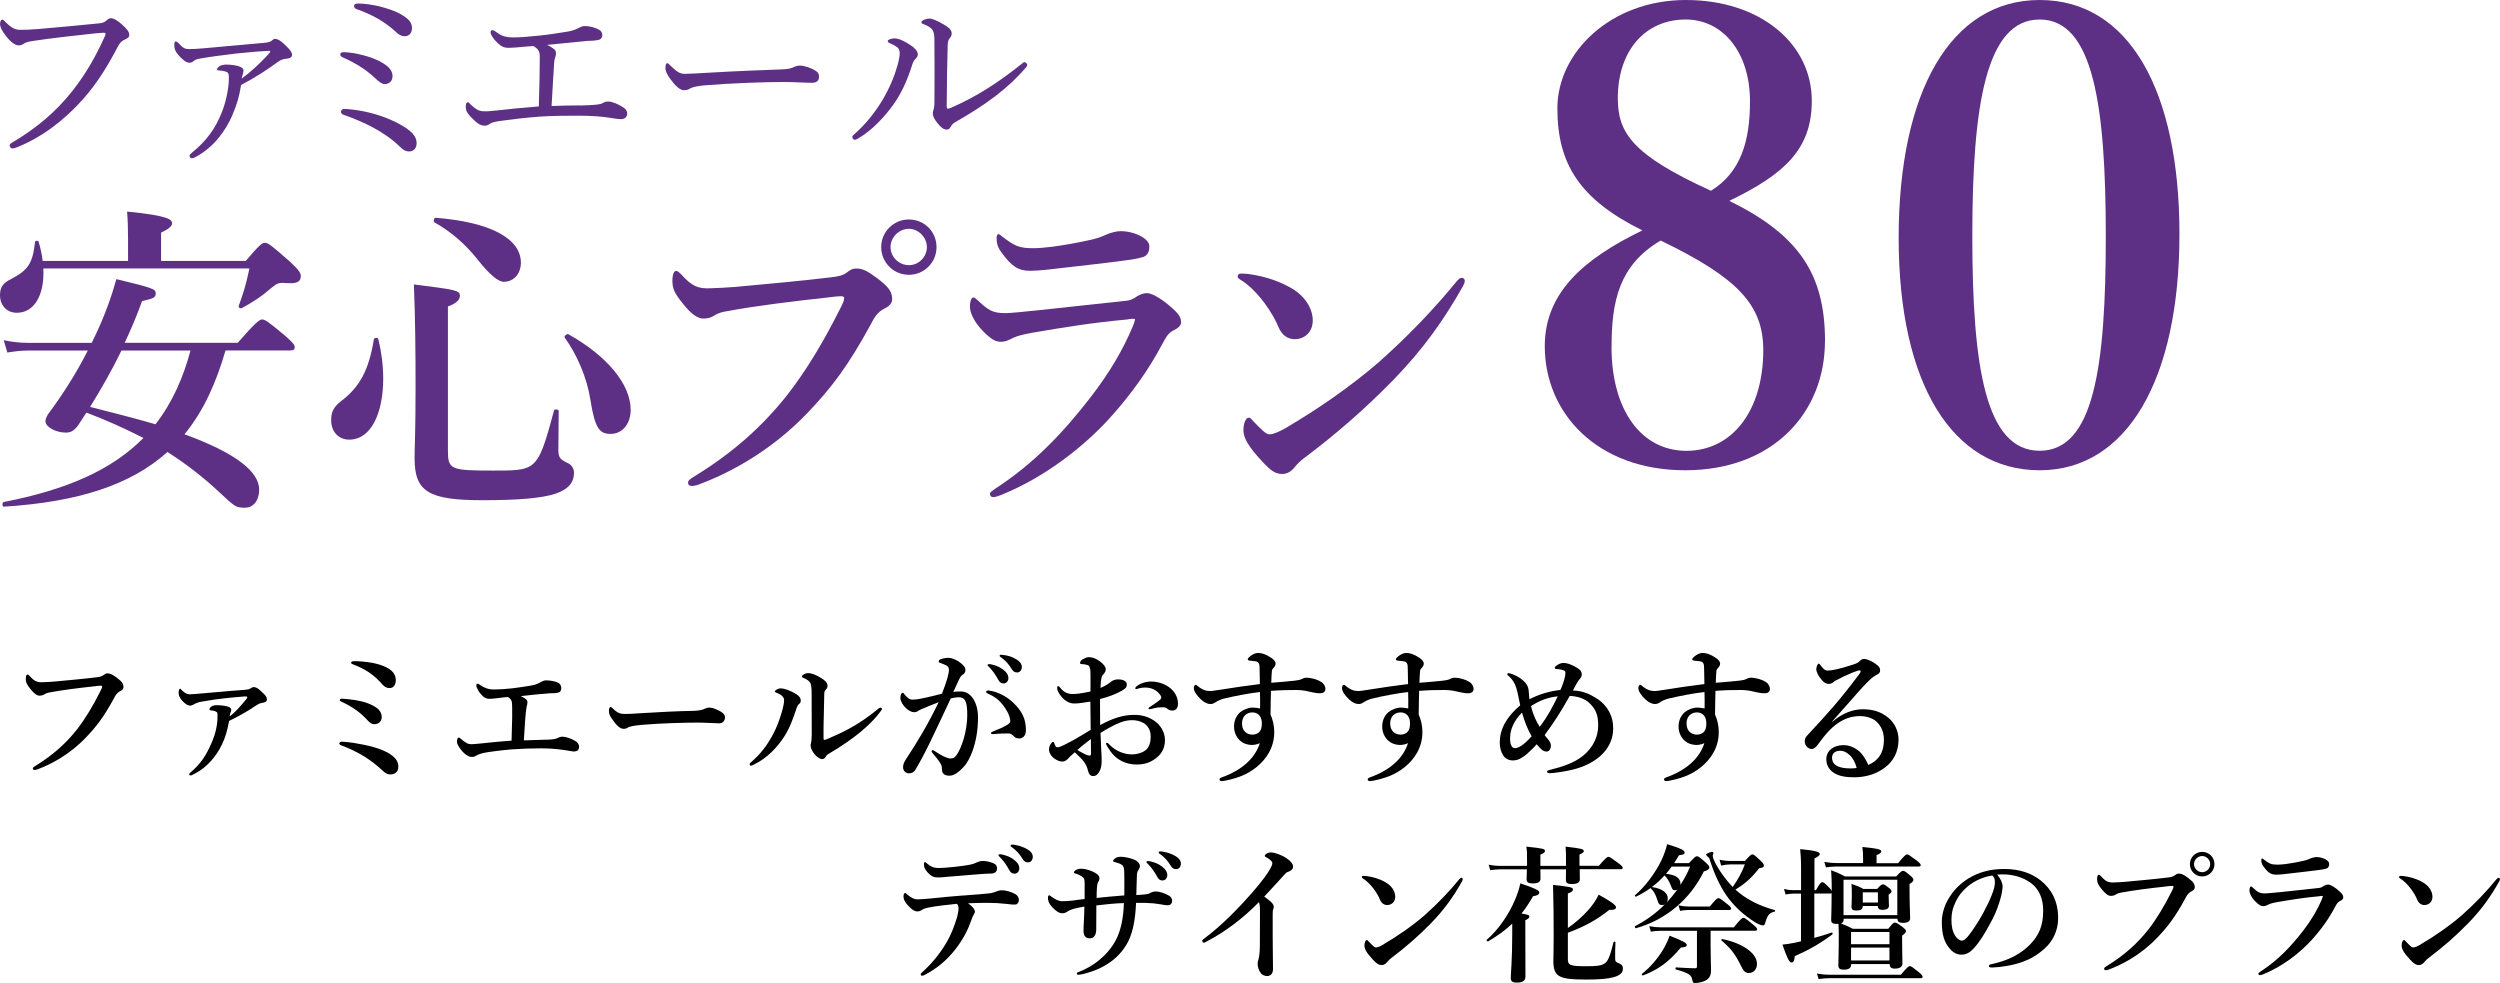 <?xml version="1.0" encoding="UTF-8"?><svg xmlns="http://www.w3.org/2000/svg" viewBox="0 0 404.93 159.22"><defs><style>.d{fill:#5d3085;}</style></defs><g id="a"/><g id="b"><g id="c"><g><g><path class="d" d="M39.81,42.25c2.21-2.59,2.65-2.92,3.08-2.92,.54,0,.97,.32,4.16,3.13,1.51,1.4,1.67,1.84,1.67,2.27,0,.76-.43,1.24-2.11,1.13-1.46-.11-1.67-.05-2.7,.81-1.67,1.46-2.81,2.16-4.75,3.24-.22,.11-.59-.11-.49-.38,.7-1.94,1.13-3.19,1.73-6.05H7.02c.22,4.27-1.46,7.18-4.27,7.18C1.14,50.68,0,49.49,0,47.82c0-1.24,.43-1.94,1.73-2.59,2.81-1.46,3.56-2.54,3.94-6,.05-.27,.54-.32,.59-.05,.32,1.08,.54,2.11,.65,3.08h13.83v-3.51c0-1.84-.05-3.29-.16-4.48,6.7,.65,7.29,1.3,7.29,1.89,0,.49-.59,.97-1.78,1.51v4.59h13.72Zm-3.29,14.53c-1.4,4.86-3.4,9.62-6.64,13.56,8.43,3.08,12.1,6.1,12.1,8.97,0,1.73-.92,2.92-2.27,2.92-1.46,0-1.57-.05-4.16-2.48-2.54-2.38-5.29-4.54-8.43-6.54-5.94,5.35-14.48,8.1-26.52,8.86-.27,0-.27-.7,0-.76,10.32-2,17.56-5.24,22.63-10.37-2.97-1.51-6.05-2.92-9.24-4.11-.43,.7-.92,1.4-1.4,2.16-.7,.86-1.19,1.08-1.94,1.08-1.62,0-3.29-.92-3.29-1.84,0-.27,.11-.59,.38-1.08,2.54-3.4,4.7-6.86,6.48-10.37H4.48c-.97,0-2,.11-3.29,.32l-.59-2c1.51,.32,2.7,.43,3.83,.43H14.86l.7-1.46c1.4-2.97,2.48-5.94,3.29-8.86,6.05,1.46,6.37,1.62,6.37,2.32,0,.65-.32,.81-2.21,1.24-.81,2.27-1.78,4.54-2.81,6.75h18.31c2.92-3.35,3.56-3.78,3.94-3.78,.49,0,1.08,.43,3.67,2.59,1.19,1.03,1.62,1.51,1.62,1.89s-.16,.54-.7,.54h-10.53Zm-16.85,0c-1.51,3.13-3.24,6.16-5.08,9.13,3.56,.92,7.08,1.78,10.59,2.81,2.75-3.51,4.54-7.67,5.67-11.94h-11.18Z"/><path class="d" d="M62.07,61.32c0,5.46-1.89,9.89-5.51,9.89-1.73,0-2.92-1.3-2.92-3.13,0-1.4,.38-2.11,1.57-3.08,3.08-2.32,4.54-5.08,5.35-10.05,.05-.27,.65-.32,.7-.05,.54,2.16,.81,4.38,.81,6.43Zm10.48,11.61c0,3.13,.38,3.29,7.35,3.29,3.13,0,4.92,0,6.1-.81,1.57-1.08,2.27-3.46,3.73-8.91,.05-.27,.76-.22,.76,.05,0,2.05-.05,5.13-.05,6.21,0,1.46,.27,1.62,1.67,2.32,.49,.27,.86,.81,.86,1.51,0,1.57-.92,2.65-2.92,3.35-2.21,.76-6.16,1.08-11.83,1.08-8.8,0-11.07-1.35-11.07-6.81,0-1.94,.16-3.89,.16-11.72,0-5.46-.05-10.91-.27-16.42,6.86,.86,7.45,.97,7.45,1.84,0,.65-.59,1.24-1.94,1.73v23.28Zm9.07-27.28q-1.4,0-4.27-3.62c-2-2.54-4.43-4.59-6.97-6-.22-.11-.11-.76,.16-.76,8.86,.7,13.83,3.35,13.83,7.29,0,1.73-1.13,3.08-2.75,3.08Zm17.29,24.63c-1.78,0-2.54-.81-3.29-5.56-.54-3.51-2.16-7.29-4.16-10.05-.16-.22,.38-.65,.59-.54,6.27,3.51,10.1,8.1,10.1,12.26,0,2.27-1.35,3.89-3.24,3.89Z"/><path class="d" d="M117.39,50.46c-1.03,.22-1.46,.49-1.89,.76-.43,.27-1.03,.38-1.57,.38-.92,0-1.94-.7-3.24-2.32-1.46-1.78-1.78-2.54-1.78-3.78,0-1.08,.27-1.62,.59-1.62,.27,0,.49,.22,.92,.65,1.62,1.78,2.59,2.27,4.7,2.16,1.35-.05,2.65-.11,4-.22,5.29-.49,10.69-.97,15.61-1.57,.97-.11,1.78-.27,2.43-.76,.49-.38,.92-.65,1.4-.65,1.08-.05,1.94,.38,3.51,1.57,1.94,1.46,2.43,2.21,2.43,3.46,0,.49-.38,1.03-1.13,1.4-1.24,.59-1.73,1.46-2.32,2.59-3.62,6.7-6.48,10.43-10.26,14.37-5.89,6.16-12.64,9.78-17.83,11.67-.32,.11-.65,.16-.81,.16-.49,0-.7-.11-.7-.59,0-.27,.27-.49,.86-.86,6.54-4,11.29-8.32,15.29-13.4,3.13-4.05,5.83-8.59,8.43-13.77,.49-.92,.7-1.4,.7-1.84,0-.22-.27-.27-.54-.27s-1.08,.05-2.27,.22c-5.4,.59-11.72,1.35-16.53,2.27Zm34.3-10.43c0,2.48-2,4.48-4.48,4.48s-4.48-2-4.48-4.48,2-4.48,4.48-4.48,4.48,1.94,4.48,4.48Zm-7.45,0c0,1.57,1.35,2.92,2.97,2.92s2.92-1.35,2.92-2.92-1.35-2.97-2.92-2.97-2.97,1.35-2.97,2.97Z"/><path class="d" d="M167.74,50.3c3.24-.38,7.72-.81,14.58-1.57,.7-.05,1.19-.27,1.89-.76,.43-.27,1.03-.49,1.57-.49,.97,0,2.81,1.24,4.21,2.54,1.19,1.08,1.3,1.57,1.3,2.21,0,.59-.59,.97-1.13,1.24-.76,.38-1.08,.7-1.94,2.32-2.11,4-4.92,7.99-8.43,11.88-4.05,4.48-10.43,9.62-17.72,12.53-.43,.16-.86,.32-1.19,.32s-.54-.22-.54-.54c0-.27,.43-.49,.76-.76,6.48-4.21,11.13-9.18,15.61-14.96,3.02-3.94,5.13-7.51,6.75-11.34,.16-.38,.38-1.03,.38-1.13,0-.16-.11-.16-.38-.16-.22,0-.59,.05-.86,.11-5.78,.54-10.05,1.24-15.45,2.16-2.05,.38-2.75,.65-3.24,.92-.59,.32-1.19,.54-1.73,.54-.86,0-1.51-.27-2.97-1.73-1.57-1.62-2.11-3.13-2.11-3.94,0-.92,.27-1.51,.54-1.51,.22,0,.32,.11,.81,.54,1.57,1.46,2.27,2,4.38,2,.7,0,3.02-.22,4.92-.43Zm2.59-10.32c2-.27,4.21-.65,6.59-1.19,1.35-.32,1.89-.65,2.43-.86,.65-.27,1.57-.49,2.11-.49,2.38,0,4.7,1.24,4.7,2.43,0,.7-.16,1.51-1.08,1.78-1.08,.32-2.43,.49-3.29,.59-2.27,.32-8.1,.97-12.37,1.46-1.08,.11-1.94,.16-2.59,.16-1.94,0-3.02-.76-4.65-3.02-.65-.86-.76-1.57-.76-2.32,0-.38,.11-.59,.32-.59,.16,0,.32,.16,.59,.38,2.05,1.57,2.75,1.89,5.08,1.89,.86,0,1.89-.11,2.92-.22Z"/><path class="d" d="M200.47,44.74c0-.27,.22-.43,.54-.43,.22,0,.49,0,1.03,.05,2.11,.27,4.48,.86,6.86,2.16,2.48,1.35,3.73,3.46,3.73,5.4,0,1.84-1.3,3.02-2.92,3.02-1.03,0-2.05-.54-2.65-2-.43-1.03-1.08-2.27-2.27-3.89-1.35-1.78-2.65-3.02-3.94-3.78-.27-.16-.38-.32-.38-.54Zm7.89,24.52c4.97-2.92,10.26-6.54,14.96-10.59,4.97-4.43,9.02-8.7,12.69-13.18,.27-.32,.54-.49,.7-.49,.38,0,.54,.22,.54,.49s-.11,.54-.32,.92c-3.13,5.51-6.37,10.1-11.24,15.12-4.65,4.75-9.18,8.7-14.42,12.64-.59,.43-1.13,.97-1.4,1.3-.49,.65-1.19,1.3-2.16,1.3-1.13,0-1.84-.49-3.29-2.05-2.32-2.48-3.02-3.89-3.02-5.02s.38-2.05,.86-2.05c.27,0,.43,.22,.86,.7,1.19,1.24,1.94,2,2.48,2,.65,0,1.62-.43,2.75-1.08Z"/></g><g><path class="d" d="M1.56,23.59c0-.23,.19-.39,.55-.58,3.7-2.21,6.89-4.81,9.65-8.32,2.31-2.96,3.74-5.59,5.07-8.48,.16-.33,.26-.55,.26-.75,0-.13-.13-.16-.32-.16-.16,0-.55,.03-1.3,.1-3.22,.33-7.57,.84-10.1,1.23-.94,.13-1.23,.26-1.53,.46-.29,.19-.49,.26-.84,.26-.52,0-1.33-.55-2.11-1.62-.58-.75-.88-1.36-.88-1.85,0-.55,.23-.71,.36-.71,.16,0,.39,.26,.65,.52,.94,.91,1.46,1.14,2.34,1.14,.78,0,1.59-.03,2.83-.13,3.28-.29,6.59-.58,9.78-.91,.52-.03,.91-.16,1.17-.39,.26-.23,.52-.45,.78-.45,.46,0,.97,.26,1.79,.97,.78,.68,1.23,1.2,1.23,1.75,0,.39-.36,.58-.75,.75-.52,.23-.81,.58-1.07,1.07-1.62,3.09-3.28,5.85-5.59,8.48-3.15,3.57-6.82,6.3-10.79,7.89-.29,.13-.58,.19-.71,.19-.23,0-.46-.23-.46-.45Z"/><path class="d" d="M37.66,18.62c-1.2,2.73-3.09,5.2-5.81,6.72-.29,.16-.55,.29-.75,.29-.23,0-.39-.16-.39-.39,0-.19,.13-.29,.39-.52,2.34-1.92,3.77-3.83,4.87-6.63,.65-1.66,1.1-3.87,1.1-5.39,0-.39,0-.62-.13-.88-.1-.16-.68-.36-1.27-.39-.36-.03-.52-.03-.52-.16,0-.19,.16-.36,.36-.52,.26-.2,.78-.29,1.14-.29,.75,0,1.79,.13,2.27,.36,.39,.19,.52,.39,.52,.58,0,.23-.06,.46-.1,.58-.06,.23-.16,.49-.19,.75,1.53-1.14,2.83-2.34,4.29-3.9,.23-.26,.32-.36,.32-.49,0-.1-.1-.13-.36-.1-.81,.03-2.92,.19-5.07,.42-1.75,.23-4.06,.49-5.69,.78-.71,.13-1.04,.2-1.33,.49-.16,.16-.42,.23-.65,.23-.49,0-1.1-.49-1.75-1.23-.58-.68-.68-1.07-.68-1.59,0-.29,.03-.62,.19-.62,.23,0,.33,.1,.49,.26,.71,.81,1.07,.97,1.69,.97,.65,0,1.3-.03,2.4-.13,3.57-.33,6.3-.58,9.75-.88,.75-.07,.97-.16,1.17-.29,.16-.13,.39-.36,.65-.36,.29,0,.78,.19,1.53,.91,.88,.84,1.2,1.27,1.2,1.66,0,.42-.29,.58-.91,.65-.45,.03-.91,.16-1.43,.55-1.72,1.27-3.67,2.53-5.91,3.7-.29,1.85-.71,3.28-1.4,4.84Z"/><path class="d" d="M58,8.74c1.79,.42,3.25,.91,4.48,1.79,.68,.49,1.1,1.1,1.1,1.79,0,.88-.62,1.3-1.27,1.3-.42,0-.91-.36-1.46-.88-.62-.58-1.36-1.2-2.14-1.72-1.04-.68-2.05-1.23-3.18-1.72-.29-.13-.42-.29-.42-.49,0-.23,.19-.36,.58-.36,.36,0,1.43,.1,2.31,.29Zm.58,9.23c2.73,.52,5.13,1.46,6.98,2.63,1.4,.91,1.92,1.69,1.92,2.6,0,.84-.52,1.33-1.2,1.33-.58,0-.97-.23-1.56-.81-1.17-1.17-2.86-2.31-4.45-3.15-1.23-.65-3.09-1.46-4.55-1.95-.32-.1-.49-.26-.49-.49,0-.32,.23-.49,.55-.49,.46,0,1.92,.16,2.79,.33ZM61.6,1.07c.97,.26,2.21,.62,3.25,1.2,1.33,.75,1.88,1.36,1.88,2.27,0,.78-.45,1.33-1.17,1.33-.52,0-.97-.23-1.49-.75-.68-.65-1.82-1.49-2.89-2.11-1.04-.58-2.27-1.14-3.41-1.53-.29-.1-.42-.26-.42-.55,0-.26,.32-.36,.68-.36,.94,0,2.34,.19,3.57,.49Z"/><path class="d" d="M93.93,17.09c1.2-.03,1.98-.07,2.6-.13,.42-.03,.84-.13,1.04-.23,.26-.16,.49-.29,.94-.29,.62,0,1.66,.42,2.53,1.01,.36,.23,.55,.62,.55,.94,0,.46-.32,.91-1.01,.91-.55,0-1.17-.13-1.85-.23-1.33-.2-2.83-.33-5.13-.33-1.62,0-4.03,0-6.33,.16-2.18,.16-4.22,.42-6.4,.71-.91,.13-1.33,.29-1.59,.49-.29,.19-.52,.26-.75,.26-.71,0-1.27-.36-2.31-1.46-.68-.75-.78-1.07-.78-1.69,0-.39,.13-.65,.33-.65,.13,0,.26,.16,.45,.36,.81,.75,1.3,1.07,2.05,1.1,.58,.03,1.04,0,2.21-.13,2.08-.23,4.16-.45,6.79-.65,.1-2.66,.16-6.27,.16-7.99,0-.49-.07-.88-.26-1.14-.16-.23-.39-.42-.75-.65-.26,.03-.62,.03-.91,.06-1.72,.16-2.57,.23-3.12,.23-.71,0-1.17-.19-1.79-.78-.71-.68-1.14-1.36-1.14-1.72,0-.23,.1-.36,.26-.36s.36,.06,.55,.23c.81,.62,1.49,.94,2.89,.94,.91,0,2.4-.1,4.16-.29,1.85-.19,3.54-.49,4.78-.68,.81-.16,1.36-.42,1.62-.55,.36-.19,.62-.32,1.01-.32,.78,0,1.69,.23,2.34,.62,.33,.16,.49,.55,.49,.81,0,.46-.26,.75-.62,.81-.58,.13-1.2,.16-1.79,.16-2.11,.2-4.32,.42-6.53,.65,.36,.16,.68,.36,.94,.55,.36,.23,.49,.46,.49,.78,0,.29-.03,.49-.13,.71-.03,.1-.13,.36-.16,.84-.16,2.21-.23,4-.42,7.02,1.62-.06,3.12-.1,4.58-.1Z"/><path class="d" d="M110.8,14.62c-.65,0-1.43-.71-2.27-1.88-.42-.58-.75-1.2-.75-1.69,0-.42,.07-.81,.29-.81,.16,0,.29,.16,.52,.39,1.14,1.1,1.59,1.33,2.34,1.33,.68,0,1.92-.07,4.13-.2,4.42-.26,8.8-.42,11.56-.52,1.1-.03,1.62-.2,1.98-.39,.26-.13,.65-.23,1.01-.23,.32,0,.78,.1,1.33,.29,1.53,.58,1.72,.94,1.72,1.53,0,.65-.42,.97-1.14,.97-1.23,0-2.99-.13-4.58-.13-2.89,0-8.64,.19-12.9,.55-1.04,.1-1.92,.29-2.24,.49-.23,.16-.55,.29-1.01,.29Z"/><path class="d" d="M145.28,7.64c-.36-.29-.75-.49-1.23-.68-.16-.07-.26-.16-.26-.29,0-.26,.58-.45,1.07-.45,.68,0,1.53,.36,2.63,1.1,.68,.45,1.17,.97,1.17,1.46,0,.29-.13,.55-.42,.81-.29,.29-.39,.58-.55,1.1-.78,2.44-1.75,4.52-3.02,6.3-1.43,1.98-3.44,4.13-5.65,5.42-.19,.1-.39,.23-.58,.23-.16,0-.39-.23-.39-.42,0-.16,.06-.26,.33-.49,1.82-1.59,3.28-3.44,4.52-5.46,1.23-2.08,2.01-4.03,2.47-5.69,.23-.84,.36-1.49,.36-1.98,0-.42-.13-.71-.42-.97Zm7.6-3.67c.81,.49,1.27,.88,1.27,1.46,0,.29-.13,.58-.36,.81-.13,.13-.29,.55-.29,1.01-.1,3.38-.13,6.3-.16,9.97,0,.26,.1,.39,.16,.39,.1,0,.26-.03,.55-.16,4.13-1.79,7.6-4.06,11.37-7.05,.23-.2,.36-.33,.55-.33,.16,0,.42,.26,.42,.46,0,.13-.13,.33-.23,.42-2.86,3.35-6.5,6.04-11.5,8.87-.32,.19-.49,.42-.65,.68-.2,.36-.36,.49-.68,.49-.46,0-.88-.29-1.46-1.01-.46-.58-.78-1.1-.78-1.59,0-.16,.03-.36,.1-.55,.07-.23,.16-.65,.16-1.23,.03-2.96,.03-6.21,0-9.49,0-1.17,0-1.66-.23-2.11-.19-.42-.71-.81-1.56-1.1-.19-.07-.32-.13-.32-.29,0-.32,.81-.62,1.36-.62,.29,0,1.2,.32,2.27,.97Z"/></g><g><path class="d" d="M295.59,55.27c0,11.52-8.36,20.9-22.64,20.9s-22.74-9.28-22.74-20.09c0-8.57,6.12-14.07,15.81-18.76-10.1-5-13.77-10.71-13.77-19.78S260.92,0,273.06,0s20.4,7.14,20.4,16.32c0,7.75-4.28,11.83-13.36,16.21,11.42,5.61,15.5,12.03,15.5,22.74Zm-34.57,.92c0,10.2,4.79,16.83,12.14,16.83s12.44-6.42,12.44-16.32c0-7.34-4.18-11.73-16.62-17.74-6.73,3.98-7.95,9.79-7.95,17.23Zm22.43-39.77c0-8.06-4.49-13.26-10.4-13.26-6.63,0-11.01,5.1-11.01,12.75,0,5.61,2.35,9.18,15.09,14.99,4.79-2.96,6.32-7.95,6.32-14.48Z"/><path class="d" d="M353.01,37.93c0,23.45-8.46,38.24-22.64,38.24s-22.84-14.07-22.84-37.63S315.89,0,330.37,0s22.64,14.68,22.64,37.93Zm-33.55,.31c0,21.21,2.14,34.77,10.91,34.77s10.71-13.56,10.71-34.77-2.04-35.08-10.71-35.08-10.91,13.77-10.91,35.08Z"/></g></g><g><path d="M7.95,112.17c-.46,.1-.65,.22-.84,.34s-.46,.17-.7,.17c-.41,0-.86-.31-1.44-1.03-.65-.79-.79-1.13-.79-1.68,0-.48,.12-.72,.26-.72,.12,0,.22,.1,.41,.29,.72,.79,1.15,1.01,2.09,.96,.6-.02,1.18-.05,1.78-.1,2.35-.22,4.75-.43,6.94-.7,.43-.05,.79-.12,1.08-.34,.22-.17,.41-.29,.62-.29,.48-.02,.86,.17,1.56,.7,.86,.65,1.08,.98,1.08,1.54,0,.22-.17,.46-.5,.62-.55,.26-.77,.65-1.03,1.15-1.61,2.98-2.88,4.63-4.56,6.38-2.62,2.74-5.62,4.34-7.92,5.18-.14,.05-.29,.07-.36,.07-.22,0-.31-.05-.31-.26,0-.12,.12-.22,.38-.38,2.9-1.78,5.02-3.7,6.79-5.95,1.39-1.8,2.59-3.82,3.74-6.12,.22-.41,.31-.62,.31-.82,0-.1-.12-.12-.24-.12s-.48,.02-1.01,.1c-2.4,.26-5.21,.6-7.34,1.01Z"/><path d="M35.93,120.62c-.89,1.9-2.5,3.77-4.49,4.75-.29,.17-.46,.24-.6,.24-.07,0-.19-.05-.19-.19,0-.1,0-.14,.22-.31,1.63-1.42,2.5-2.64,3.5-5.02,.53-1.25,.86-2.66,.86-4.03,0-.22,.02-.41-.05-.62-.05-.17-.5-.34-1.01-.38-.14-.02-.24,0-.24-.17s.14-.34,.36-.48c.22-.14,.53-.19,.86-.19,.62,0,1.58,.12,1.94,.29,.24,.12,.36,.26,.36,.48,0,.17-.02,.26-.07,.34-.12,.19-.14,.48-.19,.72,.96-.74,1.56-1.44,2.57-2.64,.24-.29,.29-.36,.29-.48s-.12-.14-.46-.12c-.98,.07-2.06,.17-3.34,.31-1.08,.12-2.26,.29-3.6,.53-.43,.07-.86,.22-1.15,.38-.26,.17-.53,.26-.67,.26-.43,0-.84-.26-1.34-.82-.53-.6-.55-.96-.55-1.34,0-.29,.1-.58,.22-.58s.14,.12,.34,.29c.46,.43,.77,.62,1.22,.62,.29,0,.79-.05,1.46-.1,2.47-.19,4.94-.46,7.42-.62,.5-.05,.67-.07,.89-.19,.1-.05,.38-.26,.58-.26,.53,0,1.01,.46,1.37,.82,.34,.29,.79,.72,.79,1.18,0,.31-.24,.5-.72,.55-.31,.02-.67,.19-1.08,.46-.94,.65-2.4,1.54-4.32,2.47-.29,1.51-.6,2.69-1.18,3.86Z"/><path d="M63.15,122.13c1.06,.67,1.37,1.34,1.37,2.06,0,.96-.72,1.25-1.3,1.25-.46,0-.79-.19-1.25-.62-.89-.84-1.85-1.58-2.83-2.21-1.25-.77-2.52-1.39-3.79-1.85-.26-.1-.38-.17-.38-.34,0-.19,.17-.29,.41-.29,.31,0,1.2,.1,1.85,.19,2.3,.36,4.49,.89,5.93,1.8Zm-5.64-8.74c1.49,.24,2.71,.67,3.6,1.34,.43,.34,.72,.86,.72,1.39,0,.74-.5,1.18-1.22,1.18-.43,0-.74-.26-1.18-.74-.46-.5-.98-.98-1.58-1.42-.77-.58-1.61-1.06-2.5-1.46-.22-.1-.31-.14-.31-.29s.1-.22,.36-.22c.36,0,1.34,.1,2.11,.22Zm2.88-6.02c.62,.14,1.25,.31,1.78,.53,1.42,.6,1.94,1.34,1.94,2.3,0,.72-.41,1.25-.98,1.25-.48,0-.82-.17-1.22-.62-.5-.58-1.25-1.32-2.14-1.92-.74-.5-1.66-.96-2.47-1.25-.29-.1-.43-.17-.43-.31,0-.19,.19-.26,.6-.26,.77,0,1.87,.1,2.93,.29Z"/><path d="M89.71,119.73c.29-.05,.55-.14,.7-.24,.1-.07,.43-.17,.72-.17,.43,0,1.37,.26,2.09,.72,.38,.24,.58,.6,.58,.89,0,.5-.26,.79-.89,.79-.22,0-.6-.1-1.1-.17-1.03-.17-2.35-.34-4.13-.34-1.56,0-3.14,.05-4.85,.17-1.18,.1-2.4,.24-3.7,.43-1.15,.17-1.75,.41-2.04,.6-.17,.12-.36,.19-.72,.19-.41,0-1.06-.36-1.63-1.08-.62-.77-.72-1.1-.72-1.46,0-.34,.12-.6,.29-.6,.1,0,.14,.05,.29,.17,.86,.7,1.15,.91,1.78,.91,.29,0,.67-.05,1.51-.12,1.8-.19,3.26-.34,4.97-.46,.05-1.44,.07-2.59,.1-3.72v-1.66c0-.6-.05-.98-.14-1.13-.1-.19-.24-.38-.55-.55-.22,.02-.41,.02-.62,.05-1.34,.17-1.94,.24-2.28,.24-.46,0-.77-.1-1.06-.34-.74-.65-1.15-1.46-1.15-1.8,0-.22,.07-.31,.19-.31s.22,.07,.46,.24c.62,.41,1.27,.7,2.21,.7,.86,0,1.82-.07,2.95-.19,.89-.12,1.85-.24,2.95-.43,.94-.14,1.42-.43,1.73-.62,.26-.14,.55-.24,.77-.24,.65,0,1.56,.12,2.11,.46,.26,.17,.38,.53,.38,.77,0,.43-.14,.65-.46,.74-.43,.12-.91,.12-1.37,.12-1.42,.1-2.93,.26-4.73,.46,.17,.07,.34,.17,.58,.31,.46,.29,.5,.48,.5,.67,0,.29-.05,.43-.1,.6-.02,.1-.07,.31-.1,.6-.12,.82-.22,2.38-.38,4.99,1.22-.05,2.11-.07,3.14-.1,.98-.02,1.22-.02,1.73-.1Z"/><path d="M116.57,117.16c-.74,0-2.38-.12-3.55-.12-1.9,0-6.02,.1-8.98,.36-1.15,.1-2.04,.24-2.38,.46-.17,.12-.36,.19-.65,.19-.62,0-1.18-.58-1.92-1.66-.36-.5-.46-.82-.46-1.3,0-.38,.14-.58,.29-.58,.07,0,.19,.1,.31,.22,.89,.86,1.32,.91,2.02,.91,.65,0,1.1-.02,2.52-.12,2.98-.19,6.14-.34,8.5-.38,.94-.02,1.56-.17,1.87-.34,.24-.12,.48-.19,.67-.19,.31,0,.7,.07,1.08,.24,.91,.38,1.54,.74,1.54,1.34,0,.46-.31,.96-.86,.96Z"/><path d="M125.81,112.22c-.19-.07-.31-.1-.31-.22,0-.14,.46-.5,.94-.5,.62,0,1.68,.38,2.54,.94,.6,.38,.72,.72,.72,1.03,0,.22-.05,.38-.34,.62-.17,.14-.26,.36-.41,.82-.5,1.51-1.06,3.07-1.97,4.46-1.18,1.8-2.76,3.43-4.85,4.46-.24,.12-.38,.19-.48,.19-.14,0-.22-.07-.22-.24,0-.14,.05-.17,.24-.34,1.49-1.3,2.42-2.5,3.38-4.2,.77-1.37,1.27-2.81,1.66-4.18,.19-.72,.29-1.22,.29-1.7,0-.5-.55-.89-1.2-1.15Zm5.47-1.54c-.12-.31-.5-.62-1.1-.86-.19-.07-.29-.1-.29-.26s.43-.53,1.01-.53,1.32,.29,2.18,.84c.43,.26,.96,.67,.96,1.22,0,.29-.12,.46-.34,.67-.1,.1-.17,.26-.19,.58-.05,1.61-.07,3.07-.12,5.42v1.78c0,.22,.02,.31,.12,.31s.26-.05,.58-.19c2.64-1.13,4.99-2.28,7.92-4.66,.29-.24,.43-.38,.6-.38,.14,0,.24,.07,.24,.22,0,.1-.1,.22-.19,.34-1.61,2.21-4.32,4.49-8.47,6.94-.24,.14-.38,.31-.48,.5-.12,.22-.34,.34-.55,.34-.29,0-.79-.29-1.2-.77-.46-.55-.67-1.1-.67-1.44,0-.1,.02-.24,.07-.41,.07-.24,.12-.89,.12-1.46,0-1.92,0-3.55-.02-6.6,0-.72-.05-1.3-.17-1.58Z"/><path d="M155.67,112c1.56,0,2.74,1.75,2.74,4.18,0,2.04-.31,3.84-.89,5.45-.34,.94-.82,1.92-1.42,2.57-.84,.89-1.54,1.44-2.35,1.44-.72,0-1.2-.31-1.18-1.08,.02-.5-.17-.82-.48-1.27-.26-.38-.65-.86-1.03-1.3-.12-.14-.17-.22-.17-.29,0-.12,.07-.19,.19-.19s.22,.07,.31,.14c.58,.38,.91,.6,1.63,.94,.31,.14,.67,.26,.91,.26,.34,0,.62-.07,.91-.43,.55-.7,.91-1.66,1.25-2.74,.36-1.18,.58-2.76,.58-3.82,0-2.26-.34-2.93-1.42-2.93-.26,0-.89,.1-1.25,.19-1.08,2.28-2.38,5.11-3.38,7.15-.89,1.82-1.75,3.43-2.38,4.46-.14,.24-.46,.53-1.06,.53-.46,0-.91-.43-.91-.96s.19-.89,.46-1.3c2.09-3.19,3.65-5.83,5.3-9.26-.94,.36-1.85,.72-2.62,1.06-.31,.14-.58,.24-.7,.34-.17,.17-.46,.22-.62,.22-.43,0-.86-.22-1.34-.65-.46-.41-.91-1.15-.91-1.63,0-.5,.14-.86,.36-.86,.19,0,.22,.12,.31,.26,.41,.53,.86,.84,1.22,.84,.72,0,1.37-.14,2.06-.29,.89-.17,1.8-.43,2.78-.67,.79-2.02,1.13-3.26,1.13-3.84,0-.29-.07-.53-.36-.7-.24-.14-.55-.26-.94-.41-.19-.07-.36-.1-.36-.24,0-.22,.17-.36,.41-.43,.22-.07,.65-.19,1.18-.19,.72,0,1.9,.6,2.52,1.37,.19,.24,.22,.43,.22,.67,0,.34-.24,.58-.55,.77-.19,.12-.38,.46-.5,.74-.22,.5-.55,1.18-.91,1.97,.38-.07,.98-.07,1.25-.07Zm5.83,6.86c-.26,.02-.55,.05-.72,.05-.22,0-.26-.07-.26-.17s0-.12,.22-.22c2.11-.84,2.9-1.3,2.9-1.68,0-.46-.22-1.2-.72-1.97-.79-1.2-1.44-1.85-2.76-2.45-.24-.1-.43-.19-.43-.34,0-.17,.12-.24,.36-.24,.05,0,.1,.02,.17,.02,1.37,.19,2.86,.98,3.89,1.99,1.39,1.34,2.02,2.59,2.02,4.44,0,.96-.6,1.3-1.01,1.32-.38,.02-.7-.07-.98-.38-.24-.24-.43-.43-.82-.43-.84,0-1.37,.02-1.85,.05Zm.94-10.44c.65,.5,.89,.94,.89,1.44,0,.38-.26,.84-.79,.84-.26,0-.55-.07-.82-.55-.5-.91-.89-1.46-1.51-2.11-.1-.1-.26-.22-.26-.31s.05-.12,.12-.14c.1-.02,.31-.02,.38,0,.77,.14,1.46,.43,1.99,.84Zm2.21-1.61c.48,.31,.86,.7,.86,1.22s-.34,.89-.74,.89c-.36,0-.62-.1-.89-.53-.5-.84-1.01-1.37-1.68-1.87-.1-.07-.29-.19-.29-.29,0-.07,.02-.12,.07-.14,.1-.05,.19-.05,.38-.02,.86,.1,1.51,.26,2.28,.74Z"/><path d="M183.72,115.79c1.25,0,2.18,.29,3.1,.86,1.15,.72,1.87,1.94,1.87,3.22,0,1.44-.67,2.38-1.56,3.02-.89,.65-1.8,.94-3.02,.94-1.73,0-3.24-.72-4.25-2.14-.34-.48-.72-1.08-.72-1.25,0-.07,.07-.12,.14-.12,.14,0,.22,.05,.31,.17,1.1,1.22,2.57,1.7,3.74,1.7,.94,0,1.9-.34,2.35-.79,.55-.55,.7-1.3,.7-2.11,0-.86-.34-1.7-1.15-2.18-.67-.38-1.32-.46-1.92-.46-1.22,0-2.4,.55-3.5,1.15-.58,.31-1.08,.62-1.56,.91,.05,1.42,.1,2.28,.14,3.14,.02,.43,.05,.72,.05,1.18,0,.62-.02,1.06-.19,1.54-.34,.86-.74,1.13-1.18,1.13-.41,0-.67-.22-.82-.79-.31-1.3-.84-1.82-2.16-3.05-.67,.55-.89,.79-1.1,1.03-.36,.38-.65,.46-.96,.46-.36,0-.74-.17-1.06-.36-.65-.38-1.06-1.03-1.06-1.58,0-.7,.48-1.25,.65-1.25,.1,0,.14,.05,.19,.19,.1,.29,.17,.46,.26,.58,.1,.1,.17,.12,.41,.1,.38-.05,1.54-.65,2.5-1.18,.84-.48,1.94-1.15,2.74-1.63-.02-1.73-.02-3.31-.05-4.58-.91,.14-1.85,.31-2.59,.31-.89,0-1.66-.5-2.26-1.32-.38-.5-.53-.94-.53-1.18,0-.19,0-.31,.17-.31,.14,0,.26,.17,.46,.41,.38,.48,1.03,.86,1.82,.86,.72,0,1.39-.07,2.95-.41v-2.59c0-.74-.02-1.01-.1-1.15-.05-.38-.19-.48-.43-.55-.29-.1-.5-.12-.62-.12-.36,0-.55-.07-.55-.19s.1-.41,.38-.58c.24-.14,.67-.38,1.06-.38,.48,0,1.06,.17,1.7,.62,.7,.5,1.03,.98,1.03,1.32,0,.31-.1,.48-.22,.65-.1,.14-.22,.19-.36,.48-.22,.46-.24,1.25-.26,1.92,.86-.38,1.34-.7,1.66-.98,.19-.17,.62-.41,1.15-.41,.98,0,1.44,.38,1.44,.79s-.07,.58-.65,.96c-.29,.19-1.06,.55-1.58,.77-.58,.22-1.34,.48-2.11,.67,0,1.1,0,2.93,.02,4.22,1.87-1.03,3.62-1.66,5.52-1.66Zm-9.22,5.69c.48,.29,.77,.43,1.18,.65,.36,.19,.67,.26,.79,.26,.14,0,.24-.1,.24-.34,0-.7,0-1.58-.02-2.35-.72,.55-1.58,1.22-2.18,1.78Zm9.58-10.3c.58-.5,1.51-.79,2.38-.79,1.25,0,2.42,.48,3.19,1.15,.74,.65,1.15,1.51,1.15,2.45,0,.7-.36,1.1-.91,1.1-.24,0-.46-.05-.72-.22-.22-.17-.38-.31-.72-.31-.19,0-.46,0-.74,.02-.26,.02-.53,.07-.91,.17-.34,.07-.46,.12-.58,.12-.07,0-.19,0-.19-.12s.1-.17,.31-.31c.31-.22,1.22-.79,1.58-1.13,.07-.07,.17-.17,.17-.31,0-.12-.02-.24-.1-.34-.62-.96-1.58-1.3-2.54-1.3-.38,0-.77,.07-1.01,.14-.17,.05-.29,.12-.38,.12s-.17-.02-.17-.12c0-.14,.07-.24,.19-.34Z"/><path d="M209.71,110.25c.55-.07,.89-.14,1.08-.24,.26-.12,.48-.24,.79-.24,.84,0,1.85,.31,2.4,.67,.5,.31,.7,.79,.7,1.13,0,.48-.36,.7-.77,.72-.36,.02-.72-.02-1.18-.12-.86-.19-1.63-.41-2.69-.41-1.54,0-2.62,.02-4.18,.14-.02,1.22-.07,2.47-.07,3.84,.34,.77,.6,1.66,.6,2.88,0,2.47-1.3,4.37-2.88,5.64-1.58,1.27-3.07,1.7-4.3,2.02-.55,.14-1.13,.24-1.34,.24-.17,0-.34-.1-.34-.24,0-.19,.1-.26,.29-.34,3.38-1.2,5.47-3.14,6.24-5.57-.46,.24-1.1,.31-1.42,.29-.67-.05-1.22-.22-1.73-.65-.48-.41-1.03-1.2-1.03-2.33s.5-1.9,1.01-2.33c.53-.43,1.34-.74,1.99-.74,.34,0,.84,.05,1.22,.14,.02-.94,0-1.82-.02-2.66-1.73,.19-4.13,.65-5.81,1.06-.65,.17-1.06,.38-1.42,.62-.29,.19-.5,.26-.79,.26-.38,0-.89-.14-1.54-.74-.72-.67-1.15-1.37-1.15-1.8,0-.17,.02-.29,.07-.38,.05-.12,.12-.19,.24-.19,.07,0,.14,.05,.22,.12,.84,.72,1.46,.89,2.11,.89,.14,0,.48-.02,1.7-.22,2.04-.34,4.42-.67,6.36-.91,0-.77-.02-1.51-.05-2.45,0-.41-.02-.7-.1-.84-.1-.22-.22-.36-.65-.41-.48-.05-.67-.07-.91-.1-.14-.02-.26-.07-.26-.19,0-.17,.17-.34,.38-.5,.34-.29,.84-.55,1.27-.55,.67,0,1.3,.22,2.16,.79,.43,.29,.7,.6,.7,.94,0,.26-.14,.5-.34,.7-.12,.12-.24,.26-.26,.5-.05,.55-.07,.98-.1,1.9,1.56-.12,2.71-.22,3.77-.34Zm-8.04,5.59c-.36,.36-.5,.86-.5,1.32,0,.72,.24,1.08,.43,1.3,.31,.36,.74,.53,1.27,.53,.43,0,.84-.17,1.08-.41,.31-.31,.43-.74,.43-1.39,0-.43-.07-.89-.36-1.27-.26-.34-.7-.53-1.15-.53-.43,0-.86,.12-1.2,.46Z"/><path d="M233.71,110.25c.55-.07,.89-.14,1.08-.24,.26-.12,.48-.24,.79-.24,.84,0,1.85,.31,2.4,.67,.5,.31,.7,.79,.7,1.13,0,.48-.36,.7-.77,.72-.36,.02-.72-.02-1.18-.12-.86-.19-1.63-.41-2.69-.41-1.54,0-2.62,.02-4.18,.14-.02,1.22-.07,2.47-.07,3.84,.34,.77,.6,1.66,.6,2.88,0,2.47-1.3,4.37-2.88,5.64-1.58,1.27-3.07,1.7-4.3,2.02-.55,.14-1.13,.24-1.34,.24-.17,0-.34-.1-.34-.24,0-.19,.1-.26,.29-.34,3.38-1.2,5.47-3.14,6.24-5.57-.46,.24-1.1,.31-1.42,.29-.67-.05-1.22-.22-1.73-.65-.48-.41-1.03-1.2-1.03-2.33s.5-1.9,1.01-2.33c.53-.43,1.34-.74,1.99-.74,.34,0,.84,.05,1.22,.14,.02-.94,0-1.82-.02-2.66-1.73,.19-4.13,.65-5.81,1.06-.65,.17-1.06,.38-1.42,.62-.29,.19-.5,.26-.79,.26-.38,0-.89-.14-1.54-.74-.72-.67-1.15-1.37-1.15-1.8,0-.17,.02-.29,.07-.38,.05-.12,.12-.19,.24-.19,.07,0,.14,.05,.22,.12,.84,.72,1.46,.89,2.11,.89,.14,0,.48-.02,1.7-.22,2.04-.34,4.42-.67,6.36-.91,0-.77-.02-1.51-.05-2.45,0-.41-.02-.7-.1-.84-.1-.22-.22-.36-.65-.41-.48-.05-.67-.07-.91-.1-.14-.02-.26-.07-.26-.19,0-.17,.17-.34,.38-.5,.34-.29,.84-.55,1.27-.55,.67,0,1.3,.22,2.16,.79,.43,.29,.7,.6,.7,.94,0,.26-.14,.5-.34,.7-.12,.12-.24,.26-.26,.5-.05,.55-.07,.98-.1,1.9,1.56-.12,2.71-.22,3.77-.34Zm-8.04,5.59c-.36,.36-.5,.86-.5,1.32,0,.72,.24,1.08,.43,1.3,.31,.36,.74,.53,1.27,.53,.43,0,.84-.17,1.08-.41,.31-.31,.43-.74,.43-1.39,0-.43-.07-.89-.36-1.27-.26-.34-.7-.53-1.15-.53-.43,0-.86,.12-1.2,.46Z"/><path d="M258.46,113.03c.94,.55,1.68,1.32,2.21,2.3,.46,.86,.62,1.7,.62,2.71,0,1.63-.7,3.19-2.11,4.44-1.18,1.01-2.64,1.73-4.37,2.16-1.2,.31-3.17,.6-3.82,.6-.22,0-.41-.1-.41-.24,0-.17,.14-.22,.43-.29,2.33-.58,4.01-1.2,5.35-2.26,1.7-1.34,2.5-3.19,2.5-4.9,0-1.51-.24-2.5-1.32-3.58-.84-.84-2.04-1.2-3.29-1.25-1.39,2.54-2.78,4.61-4.06,6.34,.12,.17,.26,.36,.43,.55,.48,.53,.58,.86,.58,1.18,0,.5-.29,.94-.67,.94-.48,0-.82-.19-1.63-1.18-.53,.62-1.2,1.22-1.49,1.49-.53,.46-.86,.65-1.1,.79-.41,.24-.86,.34-1.3,.34-.65,0-1.22-.34-1.51-.77-.41-.67-.58-1.32-.58-2.11,0-2.23,1.13-4.2,3.31-6.05-.07-.34-.14-.7-.29-1.39-.14-.7-.22-1.01-.34-1.42-.24-.82-.7-1.46-1.22-1.92-.17-.14-.24-.17-.24-.29,0-.14,.1-.19,.22-.19,.29,0,1.32,.41,1.97,.89,.77,.58,1.15,1.1,1.25,1.78,.07,.48,.05,.7,.14,1.56,1.42-.74,3.14-1.3,5.02-1.51,.22-.48,.31-.67,.43-1.06,.26-.79,.38-1.3,.38-1.7,0-.19-.02-.26-.22-.38-.19-.12-.82-.24-1.2-.24-.22,0-.31-.12-.31-.22,0-.07,.07-.17,.22-.29,.34-.26,.74-.48,1.18-.48,.79,0,1.66,.43,2.38,.89,.34,.22,.6,.5,.6,.98,0,.29-.12,.53-.38,.79-.31,.34-.65,1.06-1.06,1.8,1.66,.07,2.59,.53,3.7,1.18Zm-13.87,6.43c0,.5,.02,.98,.22,1.34,.12,.24,.29,.38,.58,.38,.6,0,1.51-.6,2.69-1.92-.53-.89-1.15-2.35-1.56-3.84-1.3,1.3-1.92,2.76-1.92,4.03Zm4.8-1.73c1.32-1.73,2.04-3.17,2.93-4.94-1.54,.14-2.95,.67-4.34,1.58,.34,1.44,.86,2.5,1.42,3.36Z"/><path d="M281.71,110.25c.55-.07,.89-.14,1.08-.24,.26-.12,.48-.24,.79-.24,.84,0,1.85,.31,2.4,.67,.5,.31,.7,.79,.7,1.13,0,.48-.36,.7-.77,.72-.36,.02-.72-.02-1.18-.12-.86-.19-1.63-.41-2.69-.41-1.54,0-2.62,.02-4.18,.14-.02,1.22-.07,2.47-.07,3.84,.34,.77,.6,1.66,.6,2.88,0,2.47-1.3,4.37-2.88,5.64-1.58,1.27-3.07,1.7-4.3,2.02-.55,.14-1.13,.24-1.34,.24-.17,0-.34-.1-.34-.24,0-.19,.1-.26,.29-.34,3.38-1.2,5.47-3.14,6.24-5.57-.46,.24-1.1,.31-1.42,.29-.67-.05-1.22-.22-1.73-.65-.48-.41-1.03-1.2-1.03-2.33s.5-1.9,1.01-2.33c.53-.43,1.34-.74,1.99-.74,.34,0,.84,.05,1.22,.14,.02-.94,0-1.82-.02-2.66-1.73,.19-4.13,.65-5.81,1.06-.65,.17-1.06,.38-1.42,.62-.29,.19-.5,.26-.79,.26-.38,0-.89-.14-1.54-.74-.72-.67-1.15-1.37-1.15-1.8,0-.17,.02-.29,.07-.38,.05-.12,.12-.19,.24-.19,.07,0,.14,.05,.22,.12,.84,.72,1.46,.89,2.11,.89,.14,0,.48-.02,1.7-.22,2.04-.34,4.42-.67,6.36-.91,0-.77-.02-1.51-.05-2.45,0-.41-.02-.7-.1-.84-.1-.22-.22-.36-.65-.41-.48-.05-.67-.07-.91-.1-.14-.02-.26-.07-.26-.19,0-.17,.17-.34,.38-.5,.34-.29,.84-.55,1.27-.55,.67,0,1.3,.22,2.16,.79,.43,.29,.7,.6,.7,.94,0,.26-.14,.5-.34,.7-.12,.12-.24,.26-.26,.5-.05,.55-.07,.98-.1,1.9,1.56-.12,2.71-.22,3.77-.34Zm-8.04,5.59c-.36,.36-.5,.86-.5,1.32,0,.72,.24,1.08,.43,1.3,.31,.36,.74,.53,1.27,.53,.43,0,.84-.17,1.08-.41,.31-.31,.43-.74,.43-1.39,0-.43-.07-.89-.36-1.27-.26-.34-.7-.53-1.15-.53-.43,0-.86,.12-1.2,.46Z"/><path d="M296.81,116.9c1.63-1.44,3.43-2.02,4.87-2.02,1.75,0,3.07,.43,4.25,1.44,.89,.74,1.58,2.06,1.58,3.43,0,1.97-.77,3.58-2.42,4.73-1.34,.94-3,1.42-4.75,1.42-1.32,0-2.47-.17-3.31-.72-.84-.55-1.22-1.34-1.22-2.21s.48-1.44,.84-1.7c.5-.36,1.08-.58,1.99-.58,1.1,0,2.11,.6,2.74,1.22,.43,.46,1.03,1.44,1.22,1.99,.77-.31,1.3-.74,1.68-1.22,.62-.77,.86-1.75,.86-2.9s-.41-2.14-1.18-2.88c-.62-.6-1.68-.91-2.71-.91-2.78,0-4.78,1.78-6.62,4.37-.48,.67-.82,.96-1.18,.96-.24,0-.48-.1-.7-.29-.24-.19-.43-.55-.43-.89,0-.29,.02-.65,.46-1.08,3.43-3.67,5.35-5.83,8.33-9.82,.17-.24,.26-.36,.26-.48s-.12-.22-.29-.17c-.62,.17-1.44,.5-2.52,1.01-.6,.29-.96,.48-1.37,.7-.22,.22-.55,.48-.98,.48-.36,0-.72-.17-1.08-.58-.6-.7-.94-1.32-.94-1.82,0-.36,.22-.89,.38-.89,.14,0,.24,.17,.43,.43,.41,.53,.7,.7,1.01,.7,.7,0,2.06-.29,4.1-.96,.53-.17,.89-.31,1.15-.62,.19-.22,.46-.31,.65-.31,.46,0,1.34,.34,2.16,1.01,.29,.24,.46,.48,.46,.84,0,.34-.17,.5-.38,.62-.34,.19-.62,.34-.94,.6-.67,.58-1.56,1.49-3.29,3.5-1.1,1.27-1.97,2.18-3.14,3.55l.02,.05Zm2.78,5.4c-.5-.46-.98-.7-1.51-.7-.48,0-.89,.14-1.1,.41-.22,.29-.24,.53-.24,.77,0,.36,.17,.91,.7,1.22,.58,.34,1.32,.46,2.26,.46,.38,0,.79-.02,1.03-.07-.19-.79-.62-1.63-1.13-2.09Z"/><path d="M155.88,145.06c2.45-.19,3.31-.24,4.54-.38,.34-.05,.74-.19,.91-.26,.19-.1,.62-.22,.89-.22,.67,0,1.54,.22,2.28,.65,.38,.22,.53,.6,.53,.94,0,.41-.26,.7-.55,.72-.38,.02-.7,0-1.46-.1-1.03-.12-1.94-.17-2.98-.17-.82,0-2.16,0-3.24,.07,.77,.53,1.1,1.01,1.1,1.34,0,.12-.05,.29-.12,.38-.14,.22-.26,.46-.48,1.08-.48,1.37-1.2,2.93-2.62,4.73-1.39,1.75-2.98,3.07-4.9,4.06-.14,.07-.29,.14-.41,.14-.17,0-.24-.07-.24-.24,0-.12,.19-.29,.6-.65,1.1-1.03,2.45-2.57,3.53-4.42,.77-1.27,1.37-2.83,1.78-4.25,.14-.62,.22-1.08,.22-1.27,0-.29-.05-.6-.26-.82-1.7,.17-3.48,.38-4.58,.6-.7,.14-.94,.29-1.13,.41-.24,.17-.43,.22-.72,.22-.43,0-.86-.24-1.61-1.08-.46-.53-.62-.98-.62-1.32,0-.36,.12-.58,.26-.58,.12,0,.22,.14,.36,.26,.72,.6,1.2,.77,1.63,.77,.58,0,1.42-.07,2.11-.14,1.63-.17,3.02-.31,5.18-.48Zm1.54-5.09c.38-.07,.55-.19,.72-.26,.34-.14,.72-.26,.91-.26,.58,0,1.37,.1,2.06,.48,.26,.14,.38,.43,.38,.72,0,.5-.31,.82-.89,.84-.53,.02-1.15,.02-1.92,.1-1.46,.12-3.96,.31-5.3,.43-.46,.05-.91,.1-1.25,.1-.7,0-1.15,0-1.92-.86-.48-.53-.55-.89-.55-1.27,0-.22,.05-.36,.17-.36,.07,0,.14,.1,.31,.22,.55,.43,.91,.74,1.92,.74,.48,0,1.34-.05,2.59-.19,1.06-.12,1.99-.24,2.76-.41Zm6.79-.74c.65,.5,.89,.94,.89,1.44,0,.38-.26,.84-.79,.84-.26,0-.55-.07-.82-.55-.5-.91-.89-1.46-1.51-2.11-.1-.1-.26-.22-.26-.31,0-.14,.12-.17,.29-.17,.22,0,.48,.07,.55,.1,.7,.19,1.15,.38,1.66,.77Zm2.21-1.66c.5,.29,.86,.7,.86,1.22s-.34,.89-.74,.89c-.36,0-.62-.1-.89-.53-.5-.84-1.01-1.37-1.68-1.87-.1-.07-.29-.19-.29-.29,0-.12,.1-.19,.19-.19,.14,0,.41,.02,.62,.07,.7,.12,1.3,.34,1.92,.7Z"/><path d="M186.31,144.63c.22-.12,.53-.24,.91-.24,.58,0,1.46,.29,2.16,.7,.31,.19,.48,.53,.48,.82,0,.36-.24,.72-.74,.72-.22,0-.62-.05-1.22-.17-.7-.12-1.34-.19-2.45-.22h-1.44c-.12,2.9-.58,5.21-1.61,6.86-1.32,2.14-3.53,3.82-6.94,4.66-.34,.07-.62,.12-.74,.12-.22,0-.31-.05-.31-.19,0-.07,.02-.14,.14-.19,2.62-.96,4.92-2.83,6.22-5.3,.77-1.49,1.2-3.5,1.27-5.93-1.39,.05-2.71,.17-4.46,.38-.02,1.32,0,2.64-.02,3.96-.02,1.08-.6,1.37-.96,1.37-.72,0-1.1-.31-1.1-1.2s.12-2.23,.14-3.94c-.62,.1-1.2,.22-1.66,.34-.48,.14-.84,.29-1.03,.43-.29,.24-.65,.31-.86,.31-.48,0-.96-.24-1.61-.94-.65-.67-.74-1.15-.74-1.56,0-.26,.07-.41,.22-.41,.07,0,.17,.1,.34,.22,.6,.43,1.13,.74,1.75,.74,.36,0,.98-.02,1.66-.1,.77-.1,1.15-.17,1.97-.26v-2.47c0-.5-.02-.79-.24-1.01-.22-.22-.79-.53-1.27-.65-.17-.05-.24-.1-.24-.19s.14-.24,.29-.34c.31-.22,.6-.24,.98-.24,.55,0,1.46,.26,2.11,.62,.58,.31,.77,.62,.77,.89,0,.29-.1,.5-.22,.67-.1,.17-.14,.43-.19,.89-.02,.41-.05,.94-.05,1.66,1.8-.19,2.88-.29,4.49-.41v-2.62c0-1.18,0-1.66-.14-1.99-.1-.22-.26-.38-.6-.53-.24-.1-.55-.19-.82-.26-.22-.05-.26-.1-.26-.19s.1-.24,.36-.43c.24-.17,.5-.24,.86-.24,.48,0,1.13,.1,1.92,.36,.82,.26,1.2,.74,1.2,1.13,0,.26-.1,.46-.26,.7s-.19,.43-.22,.7c-.05,1.3-.07,2.3-.1,3.31,.48-.02,.91-.05,1.37-.1,.38-.05,.62-.07,.91-.24Zm1.87-4.3c.65,.5,.89,.94,.89,1.44,0,.38-.26,.84-.79,.84-.26,0-.55-.07-.82-.55-.5-.91-.89-1.46-1.51-2.11-.1-.1-.26-.22-.26-.31,0-.14,.12-.17,.29-.17,.22,0,.48,.07,.55,.1,.7,.19,1.15,.38,1.66,.77Zm2.23-1.66c.5,.29,.86,.7,.86,1.22s-.34,.89-.74,.89c-.36,0-.62-.1-.89-.53-.5-.84-1.01-1.37-1.68-1.87-.1-.07-.29-.19-.29-.29,0-.12,.1-.19,.19-.19,.14,0,.41,.02,.62,.07,.7,.12,1.3,.34,1.92,.7Z"/><path d="M195.55,152.43c-.26,.14-.41,.26-.53,.26-.19,0-.29-.12-.29-.31,0-.12,.14-.24,.41-.43,2.83-2.11,5.69-5.09,7.68-7.37,1.78-2.06,2.54-3.19,2.88-3.79,.29-.53,.38-.72,.38-1.01,0-.22-.31-.53-.79-.82-.24-.14-.43-.19-.43-.34,0-.19,.41-.55,1.01-.55,.55,0,1.66,.36,2.54,.96,.62,.41,1.03,.91,1.03,1.32,0,.38-.24,.67-.79,.86-.24,.07-.36,.17-.5,.34-1.34,1.46-2.5,2.74-3.38,3.67,.91,.65,1.54,1.15,1.54,1.63,0,.19-.02,.34-.1,.46-.05,.1-.07,.48-.07,.82v3.46c0,1.8,.05,3.6,.05,5.42,0,.72-.46,1.08-.91,1.08-.43,0-.84-.14-1.08-.5-.34-.43-.5-1.03-.5-1.56,0-.22,.07-.43,.12-.55,.17-.55,.24-1.56,.24-2.26,0-1.75,.02-4.08,.02-5.54,0-1.06-.07-1.27-.17-1.56-2.71,2.76-5.57,4.85-8.35,6.31Z"/><path d="M220.58,142.06c0-.12,.1-.19,.24-.19,.1,0,.22,0,.46,.02,.94,.12,1.99,.38,3.05,.96,1.1,.6,1.66,1.54,1.66,2.4,0,.82-.58,1.34-1.3,1.34-.46,0-.91-.24-1.18-.89-.19-.46-.48-1.01-1.01-1.73-.6-.79-1.18-1.34-1.75-1.68-.12-.07-.17-.14-.17-.24Zm3.5,10.9c2.21-1.3,4.56-2.9,6.65-4.7,2.21-1.97,4.01-3.86,5.64-5.86,.12-.14,.24-.22,.31-.22,.17,0,.24,.1,.24,.22s-.05,.24-.14,.41c-1.39,2.45-2.83,4.49-4.99,6.72-2.06,2.11-4.08,3.86-6.41,5.62-.26,.19-.5,.43-.62,.58-.22,.29-.53,.58-.96,.58-.5,0-.82-.22-1.46-.91-1.03-1.1-1.34-1.73-1.34-2.23s.17-.91,.38-.91c.12,0,.19,.1,.38,.31,.53,.55,.86,.89,1.1,.89,.29,0,.72-.19,1.22-.48Z"/><path d="M244.95,149.59c-1.1,1.08-2.4,1.99-3.91,2.88-.1,.07-.34-.17-.24-.24,1.87-1.61,3.58-4.06,4.61-6.53,.38-.89,.67-1.78,.84-2.62,2.45,.82,3.07,1.15,3.07,1.46,0,.34-.31,.53-1.01,.62-.58,1.03-1.2,1.97-1.87,2.81,1.1,.17,1.27,.26,1.27,.5,0,.22-.14,.34-.65,.58v1.49c0,3.98,.02,6.74,.02,7.63,0,.7-.48,.98-1.37,.98-.62,0-1.01-.12-1.01-.74,0-.7,.24-2.93,.24-7.18v-1.66Zm10.92-8.78c0,.82,.02,1.37,.02,1.61,0,.53-.41,.77-1.32,.77-.65,0-.94-.17-.94-.65,0-.17,.02-.67,.02-1.73h-4.15c.02,.74,.02,1.25,.02,1.49,0,.58-.43,.79-1.3,.79-.67,0-.96-.19-.96-.72,0-.19,.05-.67,.05-1.56h-4.42c-.46,0-.91,.05-1.51,.14l-.26-.89c.72,.14,1.25,.19,1.78,.19h4.44v-.6c0-1.56,0-1.75-.12-2.52,2.76,.29,3.02,.36,3.02,.7,0,.22-.19,.38-.74,.6v1.82h4.15c0-2.21,0-2.35-.07-3.12,2.59,.31,2.95,.38,2.95,.74,0,.17-.17,.31-.7,.55v1.82h3.14c1.08-1.27,1.37-1.46,1.54-1.46,.22,0,.5,.19,1.63,1.03,.5,.38,.7,.58,.7,.74s-.07,.24-.31,.24h-6.67Zm-1.92,9.5c1.22-.84,2.3-1.8,3.19-2.78,.77-.84,1.39-1.73,1.8-2.62,1.99,1.1,2.81,1.68,2.81,2.04,0,.26-.24,.48-1.1,.43-1.94,1.56-3.96,2.69-6.7,3.7v4.27c0,1.01,.36,1.15,3.05,1.15,1.46,0,2.4-.05,2.98-.5,.53-.41,.84-1.27,1.37-3.41,.02-.12,.31-.07,.31,.05-.05,.91-.05,1.75-.05,2.5,0,.53,.07,.65,.31,.74,.77,.34,.94,.5,.94,1.03,0,.65-.46,1.08-1.49,1.37-.94,.26-2.38,.38-4.39,.38-4.61,0-5.38-.46-5.38-3.14,0-.62,.05-1.27,.05-3.84,0-2.78-.02-5.57-.1-8.35,2.66,.29,3.22,.38,3.22,.72,0,.31-.26,.48-.82,.67v5.59Z"/><path d="M273.55,139.82c.91-.98,1.1-1.13,1.3-1.13,.24,0,.43,.14,1.42,1.01,.46,.43,.6,.6,.6,.79,0,.26-.24,.46-.91,.67-2.18,4.49-6.12,7.82-10.99,9.19-.12,.02-.24-.29-.14-.34,1.78-.91,3.41-2.09,4.82-3.53-.12,.07-.26,.12-.41,.12-.43,0-.6-.17-.77-.74-.29-.96-.55-1.46-1.13-2.02-.72,.53-1.51,.98-2.35,1.39-.12,.05-.26-.14-.17-.22,1.7-1.46,3.24-3.55,4.25-5.59,.43-.91,.77-1.85,.96-2.69,2.18,.67,2.83,.98,2.83,1.34,0,.29-.17,.36-.91,.46-.26,.46-.53,.86-.79,1.27h2.4Zm-1.3,13.66c-1.92,2.3-3.65,3.58-6.12,4.51-.12,.05-.29-.17-.19-.24,1.46-1.15,2.81-2.76,3.72-4.44,.31-.58,.58-1.18,.77-1.75,2.21,.86,2.78,1.18,2.78,1.51,0,.26-.22,.34-.96,.41Zm4.82-.19c0,1.66,.07,3.07,.07,3.77,0,.91-.22,1.3-.74,1.68-.43,.26-1.2,.48-1.82,.48-.34,0-.38-.05-.48-.53-.14-.72-.5-1.08-2.64-1.66-.12-.02-.1-.34,.02-.34,1.44,.1,2.47,.14,3.02,.14,.34,0,.36-.05,.36-.41v-5.66h-5.93c-.46,0-.91,.05-1.54,.14l-.26-.89c.7,.14,1.22,.19,1.75,.19h11.95c1.08-1.34,1.37-1.54,1.54-1.54,.22,0,.48,.19,1.56,1.08,.48,.38,.67,.6,.67,.77s-.07,.24-.31,.24h-7.22v2.52Zm-6.94-7.75c0,.22-.05,.43-.14,.6,.6-.65,1.18-1.34,1.7-2.06-.14,.07-.26,.12-.41,.12-.31,0-.43-.14-.62-.7-.38-.89-.6-1.27-1.06-1.7-.62,.7-1.3,1.32-2.04,1.87,1.7,.26,2.57,.94,2.57,1.87Zm.62-5.16c-.29,.41-.6,.79-.91,1.15,1.63,.17,2.35,.72,2.35,1.63,0,.07,0,.12-.02,.19,.62-.94,1.15-1.94,1.58-2.98h-3Zm6.19,6.46c.94-1.18,1.22-1.37,1.39-1.37,.22,0,.48,.19,1.44,.96,.43,.34,.62,.55,.62,.72s-.07,.24-.31,.24h-6.58c-.41,0-.82,.05-1.37,.14l-.26-.89c.62,.14,1.1,.19,1.58,.19h3.48Zm5.69-7.39c.82-.91,1.01-1.06,1.2-1.06,.24,0,.41,.14,1.32,1.01,.41,.38,.55,.58,.55,.77,0,.29-.17,.38-.77,.46-1.22,1.56-2.26,2.5-3.84,3.46,1.66,1.51,3.74,2.59,6.34,3.31,.12,.02,.12,.24,0,.26-.79,.17-1.13,.55-1.44,1.58-.14,.55-.22,.65-.43,.65-.17,0-.67-.12-1.27-.5-1.85-1.15-3.48-2.64-4.68-4.39-1.03-1.51-1.94-3.41-2.71-5.86-.05-.17-.17-.31-.26-.36-.17-.1-.29-.29-.29-.38,0-.12,.65-.41,.94-.41,.14,0,.24,.07,.24,.19,0,.07-.12,.31-.12,.41,0,.17,.07,.46,.22,.77,.5,1.18,1.87,3.14,3.02,4.3,.79-1.08,1.61-2.59,1.97-3.65h-2.3c-.46,0-.91,.05-1.54,.19l-.26-.94c.67,.14,1.15,.19,1.66,.19h2.47Zm.67,18.15c-.58,0-.89-.26-1.32-1.18-.91-1.85-1.58-2.76-3.14-4.08-.1-.07,0-.26,.12-.24,3.31,.67,5.62,2.3,5.62,4.03,0,.84-.53,1.46-1.27,1.46Z"/><path d="M299.83,156.27c0,.55-.46,.79-1.18,.79-.58,0-.89-.17-.89-.67,0-.79,.07-1.73,.07-4.94,0-.6-.02-1.2-.05-1.82-.07,.02-.19,.02-.29,.02-.6,0-.89-.17-.89-.62,0-.77,.07-1.56,.07-4.37-.07,.05-.14,.07-.26,.07h-2.54v7.18c.98-.26,1.97-.58,2.81-.86,.12-.05,.22,.22,.12,.29-1.99,1.49-3.77,2.5-6.1,3.53-.05,.72-.19,1.03-.53,1.03s-.7-.67-1.46-2.9c.55-.05,1.2-.14,2.02-.31,.31-.07,.65-.14,.98-.22v-7.73h-1.22c-.38,0-.77,.05-1.27,.14l-.26-.89c.58,.14,.98,.19,1.42,.19h1.34v-3.74c0-1.22-.07-2.11-.14-2.9,2.88,.26,3.17,.53,3.17,.79,0,.22-.29,.43-.86,.72v5.14h.24c.58-1.1,.86-1.3,1.03-1.3,.22,0,.43,.19,1.15,.91,.17,.19,.31,.34,.38,.48v-.26c0-1.01-.02-2.04-.1-3.07,1.13,.43,1.27,.5,2.26,1.01h8.28c.72-.77,.91-.91,1.1-.91,.24,0,.43,.14,1.2,.79,.34,.29,.48,.46,.48,.65,0,.24-.19,.43-.62,.7v.91c0,2.38,.1,4.08,.1,4.61s-.43,.77-1.15,.77c-.62,0-.91-.19-.91-.67h-8.71v.12c0,.31-.14,.53-.43,.65,.77,.29,1.01,.41,1.92,.86h5.74c.67-.86,.86-1.01,1.06-1.01,.24,0,.46,.14,1.27,.74,.38,.29,.53,.46,.53,.65s-.14,.38-.62,.72v.74c0,1.94,.05,3.34,.05,3.77,0,.55-.43,.84-1.25,.84-.55,0-.82-.22-.82-.74h-6.22v.14Zm8.04,1.63c1.01-1.22,1.3-1.42,1.46-1.42,.22,0,.48,.19,1.46,.98,.43,.36,.62,.58,.62,.74s-.07,.24-.31,.24h-14.79c-.53,0-1.06,.05-1.75,.14l-.26-.89c.79,.14,1.37,.19,1.97,.19h11.59Zm-6.1-18.77c0-.72-.02-1.22-.12-1.94,2.78,.24,3.07,.48,3.07,.7,0,.19-.24,.41-.77,.62v1.3h3.5c.98-1.22,1.27-1.42,1.44-1.42,.22,0,.48,.19,1.54,.98,.48,.38,.67,.58,.67,.74s-.07,.24-.31,.24h-13.34c-.5,0-1.03,.05-1.7,.14l-.26-.89c.77,.14,1.37,.19,1.94,.19h4.34v-.67Zm5.54,3.36h-8.71v5.74h8.71v-5.74Zm-1.27,8.47h-6.22v1.97h6.22v-1.97Zm0,2.52h-6.22v2.09h6.22v-2.09Zm-4.32-6.74c0,.55-.36,.74-1.06,.74-.48,0-.77-.14-.77-.58,0-.26,.05-.72,.05-1.8,0-.65,0-1.3-.05-1.94,.91,.34,1.1,.38,1.92,.82h2.23c.55-.6,.74-.74,.94-.74,.24,0,.43,.14,1.01,.6,.24,.19,.38,.36,.38,.55,0,.14-.12,.29-.46,.5v.29c0,.72,.05,1.32,.05,1.49,0,.48-.34,.7-1.1,.7-.46,0-.7-.17-.7-.62h-2.45Zm2.45-2.21h-2.45v1.66h2.45v-1.66Z"/><path d="M324.36,143.64c0,.58-.22,1.58-.53,2.54-.31,1.01-.82,2.26-1.51,3.46-.74,1.39-1.7,3-2.67,4.01-.53,.58-1.15,.98-1.99,.98-.6,0-1.27-.29-1.82-.94-.86-.96-1.32-2.18-1.32-4.37,0-1.18,.38-2.57,1.03-3.65,.84-1.49,1.92-2.52,3.24-3.36,1.63-1.01,3.53-1.56,5.81-1.56,2.62,0,4.49,.72,5.95,1.87,1.75,1.42,2.81,3.34,2.81,6.1,0,2.06-.89,3.77-2.21,4.94-1.22,1.08-2.26,1.66-3.55,2.14-1.54,.55-3.41,.86-4.92,.91-.36,0-.53-.05-.53-.24s.14-.24,.46-.31c2.83-.62,4.73-1.7,6.17-3.14,1.49-1.54,2.16-3.05,2.16-5.57,0-1.7-.55-3.43-2.11-4.51-1.22-.86-2.59-1.2-3.84-1.3-.36-.02-1.08-.02-1.51,.02,.46,.5,.89,1.3,.89,1.97Zm-5.83,.1c-1.08,.96-1.63,1.92-2.04,2.95-.24,.6-.41,1.39-.41,2.28,0,1.01,.14,1.85,.6,2.59,.31,.48,.74,.79,1.06,.79,.38,0,.74-.24,1.66-1.54,1.34-1.87,2.64-4.34,3.22-5.88,.34-.84,.5-1.46,.5-2.04s-.17-.89-.43-1.08c-1.82,.26-3.31,1.15-4.15,1.92Z"/><path d="M343.44,144.6c-.46,.1-.65,.22-.84,.34-.19,.12-.46,.17-.7,.17-.41,0-.86-.31-1.44-1.03-.65-.79-.79-1.13-.79-1.68,0-.48,.12-.72,.26-.72,.12,0,.22,.1,.41,.29,.72,.79,1.15,1.01,2.09,.96,.6-.02,1.18-.05,1.78-.1,2.35-.22,4.75-.43,6.94-.7,.43-.05,.79-.12,1.08-.34,.22-.17,.41-.29,.62-.29,.48-.02,.86,.17,1.56,.7,.86,.65,1.08,.98,1.08,1.54,0,.22-.17,.46-.5,.62-.55,.26-.77,.65-1.03,1.15-1.61,2.98-2.88,4.63-4.56,6.38-2.62,2.74-5.62,4.34-7.92,5.18-.14,.05-.29,.07-.36,.07-.22,0-.31-.05-.31-.26,0-.12,.12-.22,.38-.38,2.9-1.78,5.02-3.7,6.79-5.95,1.39-1.8,2.59-3.82,3.75-6.12,.22-.41,.31-.62,.31-.82,0-.1-.12-.12-.24-.12s-.48,.02-1.01,.1c-2.4,.26-5.21,.6-7.34,1.01Zm15.24-4.63c0,1.1-.89,1.99-1.99,1.99s-1.99-.89-1.99-1.99,.89-1.99,1.99-1.99,1.99,.86,1.99,1.99Zm-3.31,0c0,.7,.6,1.3,1.32,1.3s1.3-.6,1.3-1.3-.6-1.32-1.3-1.32-1.32,.6-1.32,1.32Z"/><path d="M369.07,144.53c1.44-.17,3.43-.36,6.48-.7,.31-.02,.53-.12,.84-.34,.19-.12,.46-.22,.7-.22,.43,0,1.25,.55,1.87,1.13,.53,.48,.58,.7,.58,.98,0,.26-.26,.43-.5,.55-.34,.17-.48,.31-.86,1.03-.94,1.78-2.18,3.55-3.75,5.28-1.8,1.99-4.63,4.27-7.87,5.57-.19,.07-.38,.14-.53,.14s-.24-.1-.24-.24c0-.12,.19-.22,.34-.34,2.88-1.87,4.95-4.08,6.94-6.65,1.34-1.75,2.28-3.34,3-5.04,.07-.17,.17-.46,.17-.5,0-.07-.05-.07-.17-.07-.1,0-.26,.02-.38,.05-2.57,.24-4.46,.55-6.87,.96-.91,.17-1.22,.29-1.44,.41-.26,.14-.53,.24-.77,.24-.38,0-.67-.12-1.32-.77-.7-.72-.94-1.39-.94-1.75,0-.41,.12-.67,.24-.67,.1,0,.14,.05,.36,.24,.7,.65,1.01,.89,1.94,.89,.31,0,1.34-.1,2.18-.19Zm1.15-4.58c.89-.12,1.87-.29,2.93-.53,.6-.14,.84-.29,1.08-.38,.29-.12,.7-.22,.94-.22,1.06,0,2.09,.55,2.09,1.08,0,.31-.07,.67-.48,.79-.48,.14-1.08,.22-1.46,.26-1.01,.14-3.6,.43-5.5,.65-.48,.05-.86,.07-1.15,.07-.86,0-1.34-.34-2.06-1.34-.29-.38-.34-.7-.34-1.03,0-.17,.05-.26,.14-.26,.07,0,.14,.07,.26,.17,.91,.7,1.22,.84,2.26,.84,.38,0,.84-.05,1.3-.1Z"/><path d="M388.58,142.06c0-.12,.1-.19,.24-.19,.1,0,.22,0,.46,.02,.94,.12,1.99,.38,3.05,.96,1.1,.6,1.66,1.54,1.66,2.4,0,.82-.58,1.34-1.3,1.34-.46,0-.91-.24-1.18-.89-.19-.46-.48-1.01-1.01-1.73-.6-.79-1.18-1.34-1.75-1.68-.12-.07-.17-.14-.17-.24Zm3.5,10.9c2.21-1.3,4.56-2.9,6.65-4.7,2.21-1.97,4.01-3.86,5.64-5.86,.12-.14,.24-.22,.31-.22,.17,0,.24,.1,.24,.22s-.05,.24-.14,.41c-1.39,2.45-2.83,4.49-4.99,6.72-2.06,2.11-4.08,3.86-6.41,5.62-.26,.19-.5,.43-.62,.58-.22,.29-.53,.58-.96,.58-.5,0-.82-.22-1.46-.91-1.03-1.1-1.34-1.73-1.34-2.23s.17-.91,.38-.91c.12,0,.19,.1,.38,.31,.53,.55,.86,.89,1.1,.89,.29,0,.72-.19,1.22-.48Z"/></g></g></g></svg>